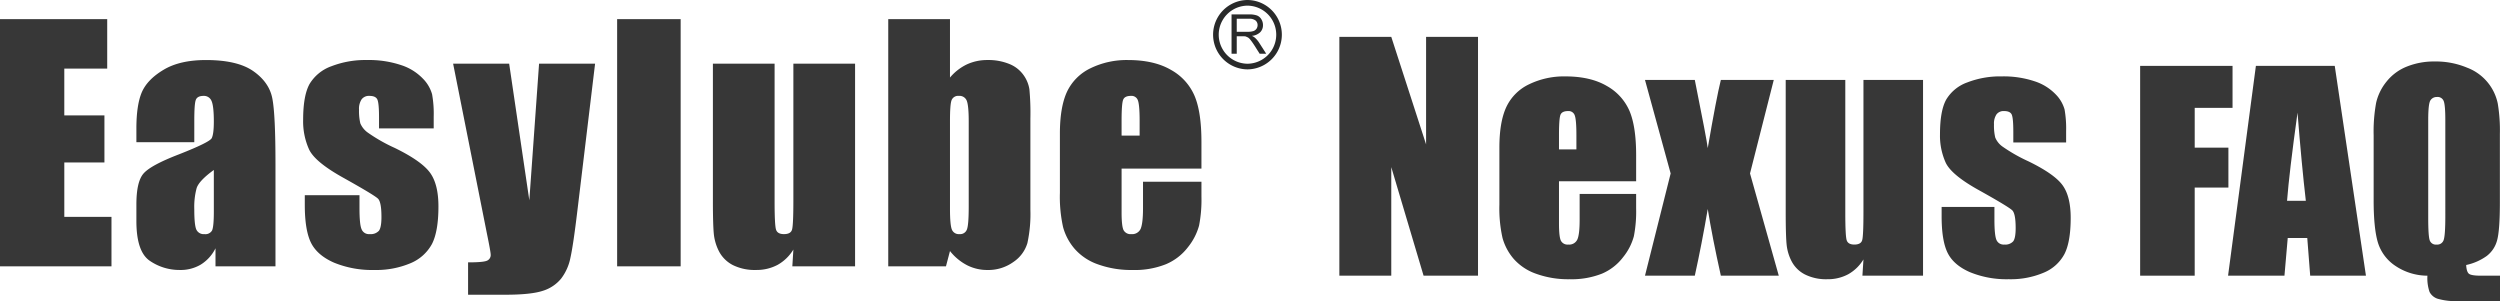 <svg xmlns="http://www.w3.org/2000/svg" xmlns:xlink="http://www.w3.org/1999/xlink" width="885.481" height="106.64" viewBox="0 0 885.481 106.64"><defs><style>.a{fill:none;}.b{fill:#373737;}.c{clip-path:url(#a);}.d{fill:#292a2a;}</style><clipPath id="a"><rect class="a" width="24.573" height="24.573" transform="translate(0 0)"/></clipPath></defs><g transform="translate(11972.354 7637.86)"><path class="b" d="M523.5,821.2v84.586H504.222l-11.443-38.453v38.453h-18.39V821.2h18.39l12.33,38.087V821.2Z" transform="translate(-11972.354 -8446)"/><path class="b" d="M579.508,872.346H552.183V887.34q0,4.7.68,6.061a2.638,2.638,0,0,0,2.612,1.359,3.171,3.171,0,0,0,3.214-1.8q.809-1.8.808-6.974v-9.144h20.011v5.12a45.916,45.916,0,0,1-.809,9.875,20.125,20.125,0,0,1-3.788,7.367,18.458,18.458,0,0,1-7.55,5.878,29.245,29.245,0,0,1-11.468,1.959,33.3,33.3,0,0,1-11.808-1.934,18.874,18.874,0,0,1-7.966-5.3,19.146,19.146,0,0,1-3.946-7.419,47.911,47.911,0,0,1-1.1-11.781v-20.22q0-9.09,2.456-14.341a16.853,16.853,0,0,1,8.046-8.045A28.354,28.354,0,0,1,554.43,835.2q8.882,0,14.655,3.369a18.539,18.539,0,0,1,8.1,8.934q2.325,5.563,2.325,15.648Zm-21.159-11.285v-5.068q0-5.38-.575-6.949a2.272,2.272,0,0,0-2.351-1.567q-2.194,0-2.717,1.332t-.523,7.184v5.068Z" transform="translate(-11972.354 -8446)"/><path class="b" d="M628.253,836.454l-8.411,33.123,10.188,36.207H609.511q-3.057-13.718-4.638-23.615-2.107,12.357-4.585,23.615H582.643l9.09-36.207-9.09-33.123h17.645q4.269,21.257,4.585,24.137,3.057-17.748,4.638-24.137Z" transform="translate(-11972.354 -8446)"/><path class="b" d="M681.126,836.454v69.33H659.653l.366-5.76a14.689,14.689,0,0,1-5.408,5.26,15.18,15.18,0,0,1-7.392,1.754,16.658,16.658,0,0,1-7.89-1.672,10.861,10.861,0,0,1-4.623-4.441,16.243,16.243,0,0,1-1.855-5.773q-.367-3-.366-11.938v-46.76h21.108v47.178q0,8.1.5,9.613t2.691,1.516q2.35,0,2.795-1.569t.444-10.083V836.454Z" transform="translate(-11972.354 -8446)"/><path class="b" d="M731.806,858.606H713.1v-3.762q0-4.808-.548-6.087t-2.743-1.28a3.125,3.125,0,0,0-2.664,1.176,5.8,5.8,0,0,0-.889,3.526,17.809,17.809,0,0,0,.445,4.676,7.385,7.385,0,0,0,2.664,3.266,57.957,57.957,0,0,0,9.117,5.172q9.2,4.494,12.069,8.463t2.873,11.547q0,8.465-2.194,12.775a14.579,14.579,0,0,1-7.341,6.634,30,30,0,0,1-12.408,2.326,34.165,34.165,0,0,1-13.767-2.508q-5.721-2.508-7.863-6.792t-2.142-12.957v-3.344h18.7v4.389q0,5.59.706,7.262a2.735,2.735,0,0,0,2.795,1.672,3.787,3.787,0,0,0,3.135-1.124q.888-1.122.888-4.727,0-4.965-1.149-6.218-1.2-1.254-12.278-7.419-9.3-5.223-11.337-9.482a23.211,23.211,0,0,1-2.038-10.11q0-8.309,2.194-12.252a14.253,14.253,0,0,1,7.446-6.087,32.144,32.144,0,0,1,12.2-2.141,34.6,34.6,0,0,1,11.729,1.75,18.019,18.019,0,0,1,7.419,4.623,12.421,12.421,0,0,1,3.135,5.33,38.718,38.718,0,0,1,.549,7.68Z" transform="translate(-11972.354 -8446)"/><path class="b" d="M758.023,831.474h32.725v14.871h-13.4v14.091h11.934v14.137H777.344v31.211H758.023Z" transform="translate(-11972.354 -8446)"/><path class="b" d="M826.95,831.475,838,905.784H818.253l-1.037-13.356H810.3l-1.162,13.356H789.164l9.857-74.309Zm-10.241,47.78q-1.469-12.625-2.943-31.211-2.953,21.345-3.708,31.211Z" transform="translate(-11972.354 -8446)"/><path class="b" d="M885.481,905.784v9h-14.6a23.5,23.5,0,0,1-7.435-.815,4.943,4.943,0,0,1-2.914-2.416,15.045,15.045,0,0,1-.758-5.765,20.443,20.443,0,0,1-11.291-3.443,15.268,15.268,0,0,1-6.242-8.284q-1.515-5.027-1.514-15.032V856.03a56.041,56.041,0,0,1,.895-11.543,18.431,18.431,0,0,1,3.7-7.482,17.394,17.394,0,0,1,7.205-5.3,25.744,25.744,0,0,1,9.777-1.79,28.719,28.719,0,0,1,11.543,2.2,17.329,17.329,0,0,1,10.832,12.641,57.583,57.583,0,0,1,.758,10.852v24.135q0,9.91-.965,13.443a10.239,10.239,0,0,1-3.694,5.621A19.432,19.432,0,0,1,873.5,902q.137,2.494,1.032,3.14t4.245.647Zm-19.369-55.216q0-5.185-.573-6.632a2.285,2.285,0,0,0-2.365-1.446,2.636,2.636,0,0,0-2.317,1.171q-.8,1.168-.8,6.907v34.7q0,6.472.529,7.987a2.3,2.3,0,0,0,2.456,1.514,2.376,2.376,0,0,0,2.523-1.744q.551-1.743.551-8.308Z" transform="translate(-11972.354 -8446)"/><g transform="translate(0 649.227)"><path class="b" d="M0,165.684H37.973V183.2h-15.2v16.59H36.988v16.675H22.777v19.257H39.485v17.518H0Zm68.816,43.588H48.307v-4.824q0-8.316,1.909-12.83c1.3-3.015,3.863-5.689,7.723-7.986,3.854-2.315,8.86-3.452,15.027-3.452,7.409,0,12.953,1.3,16.706,3.9q5.643,3.935,6.773,9.645,1.137,5.684,1.126,23.492v36.021H76.327v-6.389a14.13,14.13,0,0,1-5.178,5.756,13.962,13.962,0,0,1-7.542,1.929,18.5,18.5,0,0,1-10.52-3.225q-4.775-3.209-4.779-14.075v-5.91q0-8.06,2.538-10.961c1.708-1.96,5.89-4.228,12.618-6.813q10.736-4.226,11.519-5.689c.5-.97.754-2.944.754-5.95,0-3.731-.3-6.186-.848-7.317a2.873,2.873,0,0,0-2.792-1.717c-1.476,0-2.4.482-2.752,1.447-.364.948-.529,3.419-.529,7.435Zm6.92,9.84q-5.265,3.829-6.091,6.441a25.553,25.553,0,0,0-.83,7.453q0,5.561.716,7.2a2.855,2.855,0,0,0,2.9,1.628,2.68,2.68,0,0,0,2.674-1.28c.408-.852.633-3.082.633-6.675V219.112Zm77.877-14.728H134.249v-3.86c0-3.33-.187-5.426-.571-6.314s-1.316-1.334-2.826-1.334a3.214,3.214,0,0,0-2.77,1.22,6.047,6.047,0,0,0-.919,3.646,19.349,19.349,0,0,0,.455,4.846,7.733,7.733,0,0,0,2.765,3.368,58.007,58.007,0,0,0,9.44,5.357c6.352,3.1,10.5,6.035,12.493,8.778s2.975,6.713,2.975,11.949c0,5.841-.761,10.263-2.266,13.238a15.287,15.287,0,0,1-7.614,6.858,31.138,31.138,0,0,1-12.848,2.4,35.473,35.473,0,0,1-14.246-2.591q-5.928-2.6-8.149-7.023c-1.474-2.959-2.212-7.451-2.212-13.434v-3.441h19.371v4.537c0,3.858.234,6.367.736,7.5a2.783,2.783,0,0,0,2.877,1.748,3.946,3.946,0,0,0,3.256-1.169c.6-.774.912-2.411.912-4.888,0-3.437-.386-5.584-1.173-6.443-.836-.865-5.083-3.412-12.721-7.676-6.421-3.611-10.346-6.864-11.744-9.817a24.122,24.122,0,0,1-2.1-10.482c0-5.711.754-9.953,2.268-12.681a14.8,14.8,0,0,1,7.714-6.291,33.262,33.262,0,0,1,12.629-2.208,35.78,35.78,0,0,1,12.125,1.809,18.515,18.515,0,0,1,7.681,4.777,12.831,12.831,0,0,1,3.253,5.521,39,39,0,0,1,.573,7.964Zm57.161-22.919-6.251,51.927q-1.471,12.332-2.482,16.818a17.851,17.851,0,0,1-3.312,7.406,13.538,13.538,0,0,1-6.472,4.3c-2.75.912-7.156,1.387-13.211,1.387H165.79V251.842q5.1,0,6.534-.529A2.176,2.176,0,0,0,173.791,249c0-.557-.446-3.073-1.356-7.5l-11.943-60.034H180.34l7.141,48.394,3.452-48.394Zm30.31,71.773h-22.5V165.684h22.5v87.554Zm61.778-71.773v71.773H280.64l.366-5.937a15.251,15.251,0,0,1-5.589,5.426,15.77,15.77,0,0,1-7.649,1.806,17.431,17.431,0,0,1-8.18-1.724,11.449,11.449,0,0,1-4.779-4.6,17.226,17.226,0,0,1-1.927-5.975q-.381-3.144-.379-12.38V181.469h21.853v48.845c0,5.6.174,8.9.515,9.946s1.282,1.574,2.792,1.574c1.635,0,2.585-.542,2.879-1.628.312-1.093.464-4.558.464-10.426V181.469Zm33.615-15.781v20.7a17.871,17.871,0,0,1,6.013-4.679,17.177,17.177,0,0,1,7.226-1.53,19.586,19.586,0,0,1,7.785,1.4,11.311,11.311,0,0,1,5.038,3.941,11.825,11.825,0,0,1,2.065,4.993,91.07,91.07,0,0,1,.352,10.368v32.347a48.318,48.318,0,0,1-1.055,11.769,12.243,12.243,0,0,1-4.949,6.7,15.2,15.2,0,0,1-9.237,2.848,15.717,15.717,0,0,1-7.165-1.679,18.668,18.668,0,0,1-6.073-5.033l-1.425,5.417H314.611V165.684Zm6.637,36.173c0-3.707-.241-6.133-.694-7.264a2.729,2.729,0,0,0-2.776-1.717,2.489,2.489,0,0,0-2.585,1.483c-.41,1.017-.582,3.5-.582,7.5V232.8c0,3.858.219,6.314.662,7.406a2.623,2.623,0,0,0,2.683,1.628,2.543,2.543,0,0,0,2.667-1.688c.421-1.122.624-3.8.624-8.053V201.857Zm82.435,16.771H397.258v15.529c0,3.24.234,5.335.7,6.269a2.776,2.776,0,0,0,2.712,1.409,3.294,3.294,0,0,0,3.332-1.86c.546-1.267.843-3.671.843-7.235v-9.463h20.7v5.307a47.783,47.783,0,0,1-.843,10.232,20.978,20.978,0,0,1-3.918,7.618,19.156,19.156,0,0,1-7.832,6.066,29.74,29.74,0,0,1-11.862,2.041,34.607,34.607,0,0,1-12.215-2,19.473,19.473,0,0,1-8.238-5.486,19.75,19.75,0,0,1-4.1-7.685,49.569,49.569,0,0,1-1.129-12.2V206.242q0-9.4,2.522-14.842a17.585,17.585,0,0,1,8.35-8.327,29.147,29.147,0,0,1,13.283-2.893q9.209,0,15.19,3.488a19.1,19.1,0,0,1,8.372,9.246q2.415,5.749,2.417,16.184v9.529Zm-21.9-11.693V201.7c0-3.707-.208-6.1-.6-7.2a2.371,2.371,0,0,0-2.442-1.628c-1.51,0-2.449.453-2.794,1.378q-.555,1.392-.557,7.444v5.236Z" transform="translate(-11972.354 -8446)"/><g transform="translate(-11542.793 -8287.087)"><g class="c"><path class="d" d="M12.288,24.573A12.287,12.287,0,0,1,12.281,0h0a12.287,12.287,0,0,1,.008,24.573h-.005ZM12.285,2h0a10.287,10.287,0,0,0,.006,20.573h0A10.287,10.287,0,0,0,12.285,2"/><path class="d" d="M6.644,19.022V5.1h6.171a8.134,8.134,0,0,1,2.831.381A3.126,3.126,0,0,1,17.19,6.81a3.855,3.855,0,0,1,.587,2.081,3.5,3.5,0,0,1-.962,2.506,4.814,4.814,0,0,1-2.971,1.3,4.55,4.55,0,0,1,1.12.7,9.121,9.121,0,0,1,1.528,1.842l2.421,3.786H16.594l-1.836-2.9c-.541-.835-.989-1.465-1.338-1.9a3.883,3.883,0,0,0-.934-.941l-.835-.375a5.68,5.68,0,0,0-1.034-.065H8.484v6.18Zm1.84-7.766h3.96A6.341,6.341,0,0,0,14.419,11a2.277,2.277,0,0,0,1.083-.843,2.344,2.344,0,0,0,.368-1.265,2.1,2.1,0,0,0-.714-1.621,3.447,3.447,0,0,0-2.264-.637H8.484v4.621Z"/></g></g></g></g></svg>